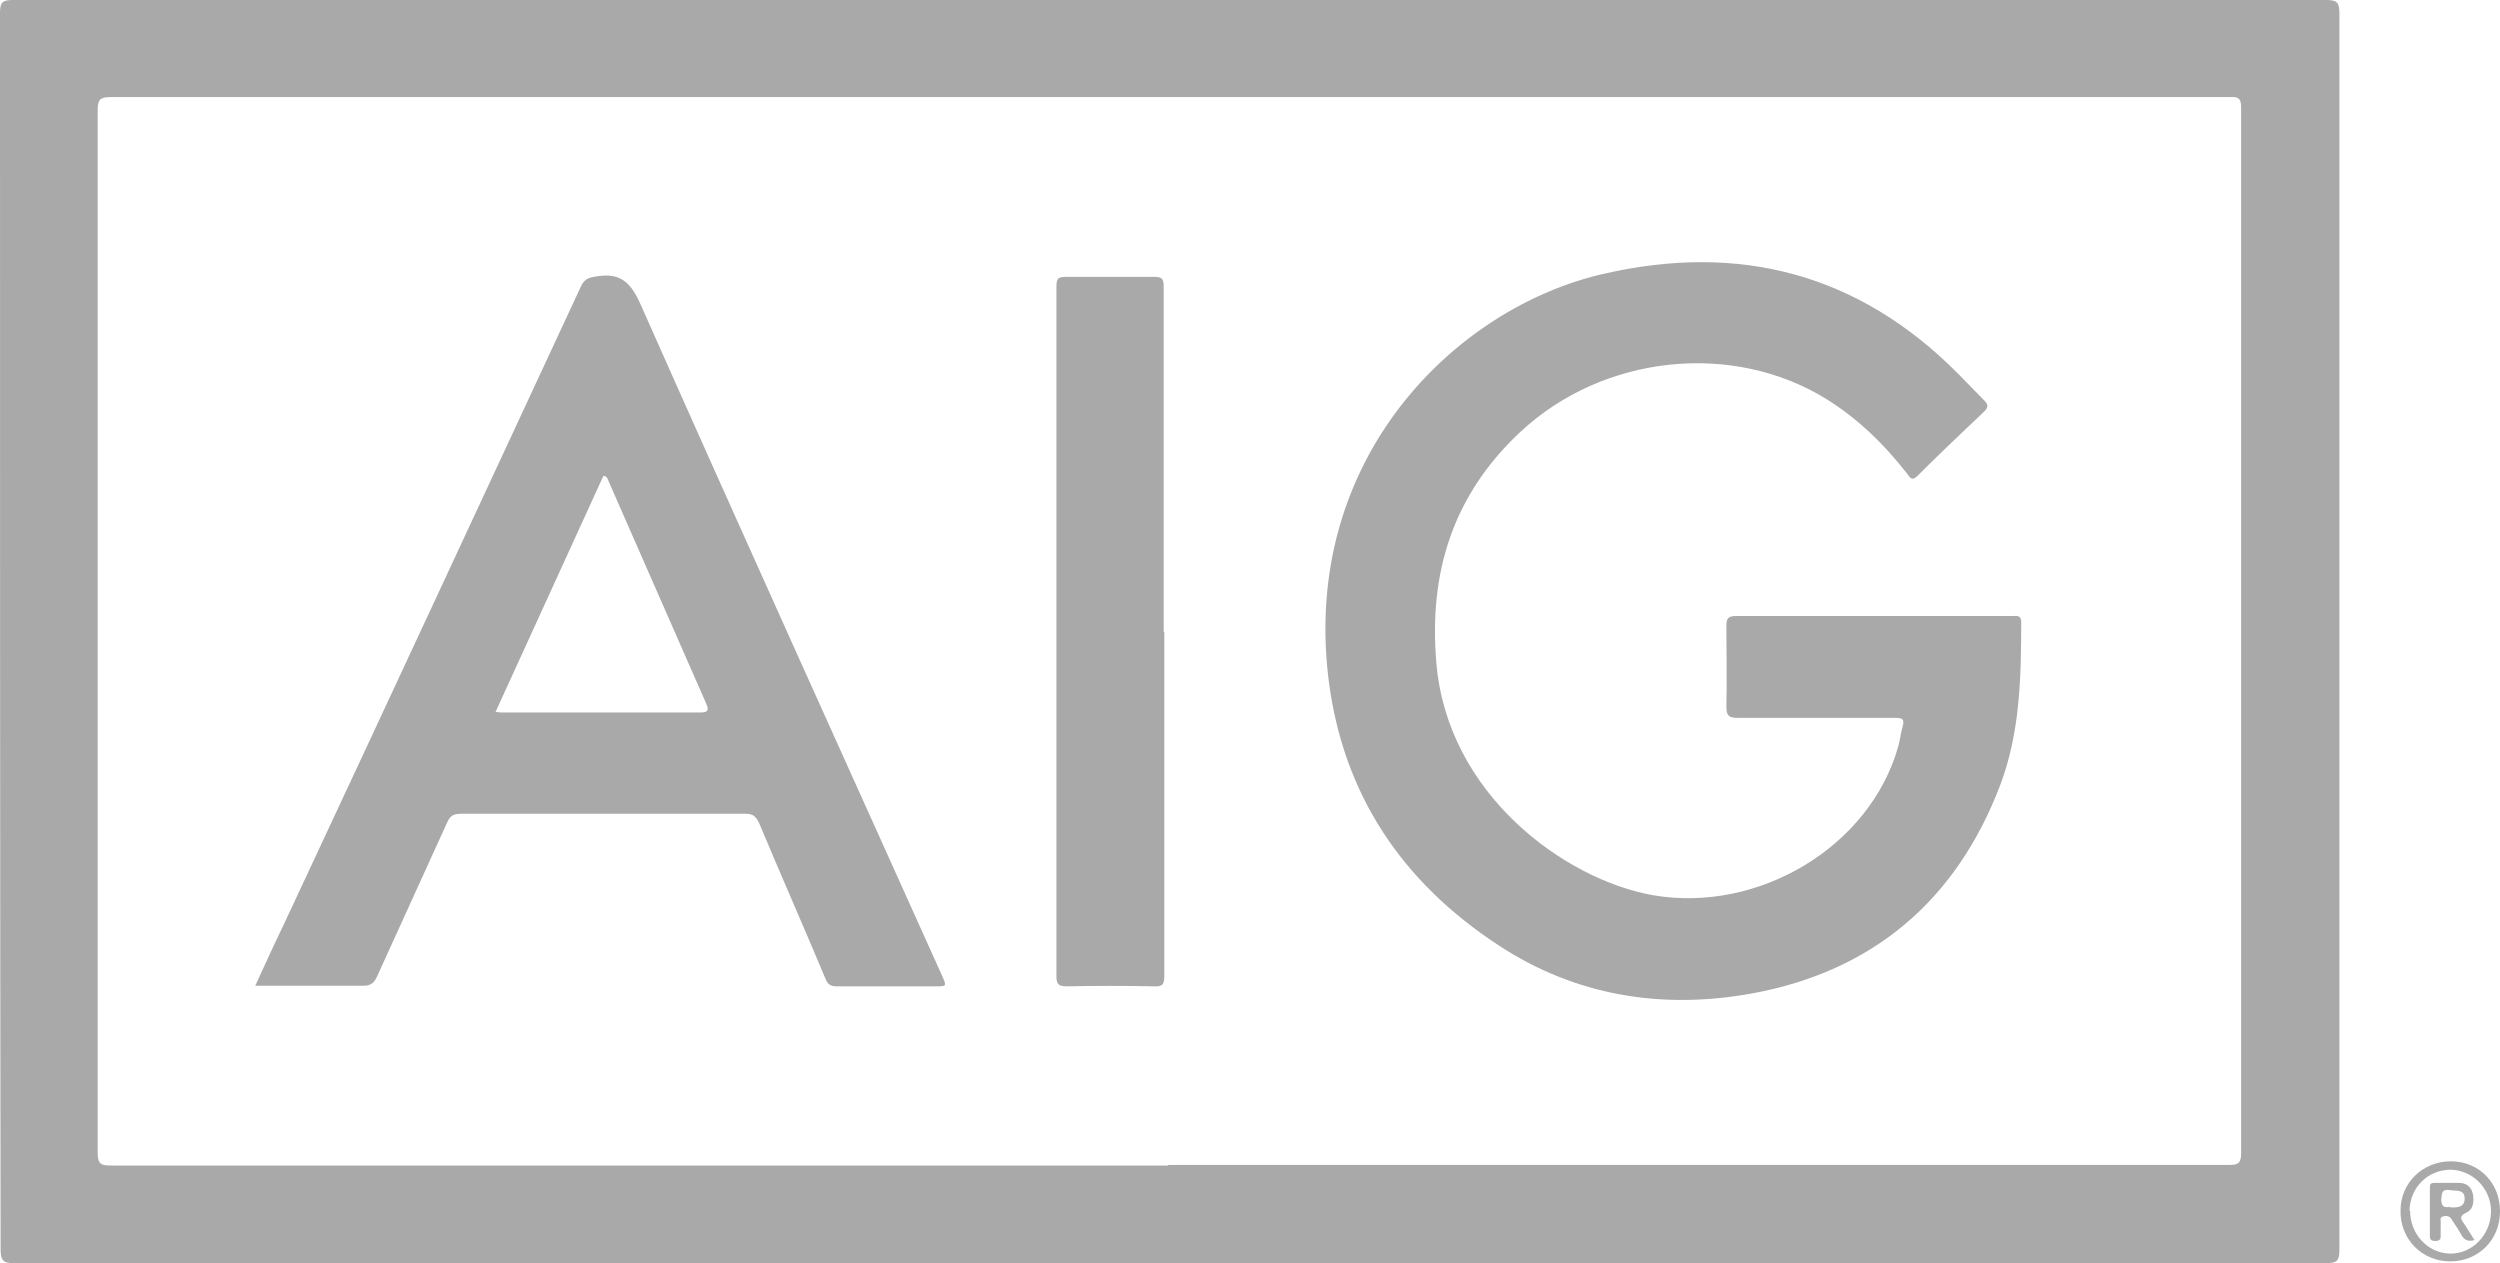 <?xml version="1.0" encoding="UTF-8"?> <svg xmlns="http://www.w3.org/2000/svg" id="Capa_1" data-name="Capa 1" viewBox="0 0 41.72 21.08"><defs><style> .cls-1 { fill: #a9a9a9; stroke-width: 0px; } </style></defs><path class="cls-1" d="M41.72,20.22c0,.47-.36.83-.83.83-.47,0-.84-.37-.83-.85,0-.46.37-.82.84-.82.47,0,.82.36.82.83ZM40.22,20.21c0,.38.29.7.66.71.37.01.69-.31.69-.71,0-.37-.3-.68-.67-.69-.38,0-.68.29-.69.68Z"></path><g><path class="cls-1" d="M19.52,0c6.43,0,12.87,0,19.3,0,.19,0,.22.05.22.23,0,6.88,0,13.75,0,20.63,0,.19-.05.22-.23.22-5.12,0-10.25,0-15.37,0-7.74,0-15.48,0-23.21,0-.18,0-.22-.05-.22-.23C0,13.97,0,7.1,0,.22,0,.05.03,0,.21,0c3.92,0,7.85,0,11.77,0,2.51,0,5.02,0,7.53,0ZM19.5,19.44c5.9,0,11.8,0,17.69,0,.14,0,.21-.01.21-.19,0-5.82,0-11.63,0-17.45,0-.14-.03-.19-.18-.18-1.05,0-2.11,0-3.16,0-10.74,0-21.47,0-32.21,0-.18,0-.22.04-.22.22,0,5.8,0,11.6,0,17.4,0,.19.06.21.22.21,5.88,0,11.76,0,17.64,0Z"></path><path class="cls-1" d="M31.27,10.28c.77,0,1.54,0,2.31,0,.07,0,.15-.02.15.1,0,.92-.02,1.85-.35,2.72-.73,1.92-2.12,3.11-4.15,3.48-1.5.27-2.94.04-4.23-.81-1.6-1.05-2.59-2.51-2.83-4.44-.45-3.69,2.13-6.2,4.59-6.76,2.26-.52,4.25-.01,5.91,1.66.15.15.3.31.45.46.06.06.06.11,0,.17-.38.36-.75.71-1.12,1.08-.09.09-.12.04-.17-.03-.38-.49-.82-.92-1.35-1.25-1.57-.97-3.72-.74-5.1.54-1.13,1.05-1.54,2.35-1.41,3.86.18,2.19,2.14,3.62,3.62,3.88,1.76.3,3.62-.81,4.09-2.49.03-.11.04-.22.07-.32.04-.14-.01-.15-.13-.15-.87,0-1.75,0-2.62,0-.14,0-.19-.03-.19-.18.01-.45,0-.91,0-1.36,0-.12.03-.16.16-.16.77,0,1.54,0,2.31,0Z"></path><path class="cls-1" d="M4.26,16.45c.16-.35.31-.68.47-1.01,1.66-3.55,3.31-7.1,4.96-10.65.06-.14.14-.16.28-.18.39-.06.56.11.72.47,1.66,3.74,3.35,7.47,5.03,11.2.08.18.08.18-.11.18-.55,0-1.09,0-1.64,0-.11,0-.16-.03-.2-.14-.36-.86-.74-1.72-1.1-2.58-.05-.11-.1-.16-.23-.16-1.58,0-3.17,0-4.75,0-.13,0-.18.04-.23.15-.39.86-.78,1.71-1.17,2.57-.05.11-.11.15-.23.15-.59,0-1.17,0-1.78,0ZM8.27,11.88s.07.01.09.01c1.11,0,2.21,0,3.32,0,.13,0,.16-.03.1-.16-.54-1.23-1.08-2.46-1.62-3.69-.02-.04-.02-.09-.09-.1-.6,1.31-1.19,2.61-1.8,3.94Z"></path><path class="cls-1" d="M19.43,10.54c0,1.91,0,3.83,0,5.74,0,.14-.02.19-.18.18-.48-.01-.97-.01-1.45,0-.14,0-.17-.04-.17-.17,0-2.9,0-5.8,0-8.7,0-.94,0-1.87,0-2.81,0-.12.02-.16.15-.16.49,0,.99,0,1.48,0,.14,0,.16.04.16.17,0,1.92,0,3.84,0,5.76Z"></path></g><path class="cls-1" d="M41.31,20.69c-.13.04-.19,0-.24-.09-.04-.08-.1-.16-.15-.24-.03-.06-.08-.08-.15-.06-.07.02-.03.08-.04.12,0,.07,0,.14,0,.21,0,.06-.03.08-.09.08-.06,0-.09-.02-.09-.08,0-.27,0-.55,0-.82,0-.05.02-.07.07-.07.14,0,.28,0,.42,0,.12,0,.21.07.23.2.02.13,0,.25-.12.3-.12.06-.08.11-.03.18.06.09.11.17.17.27ZM40.89,20.15c.1,0,.24.01.24-.15,0-.16-.15-.12-.25-.14-.13-.02-.13.05-.14.15,0,.12.04.15.15.13Z"></path></svg> 